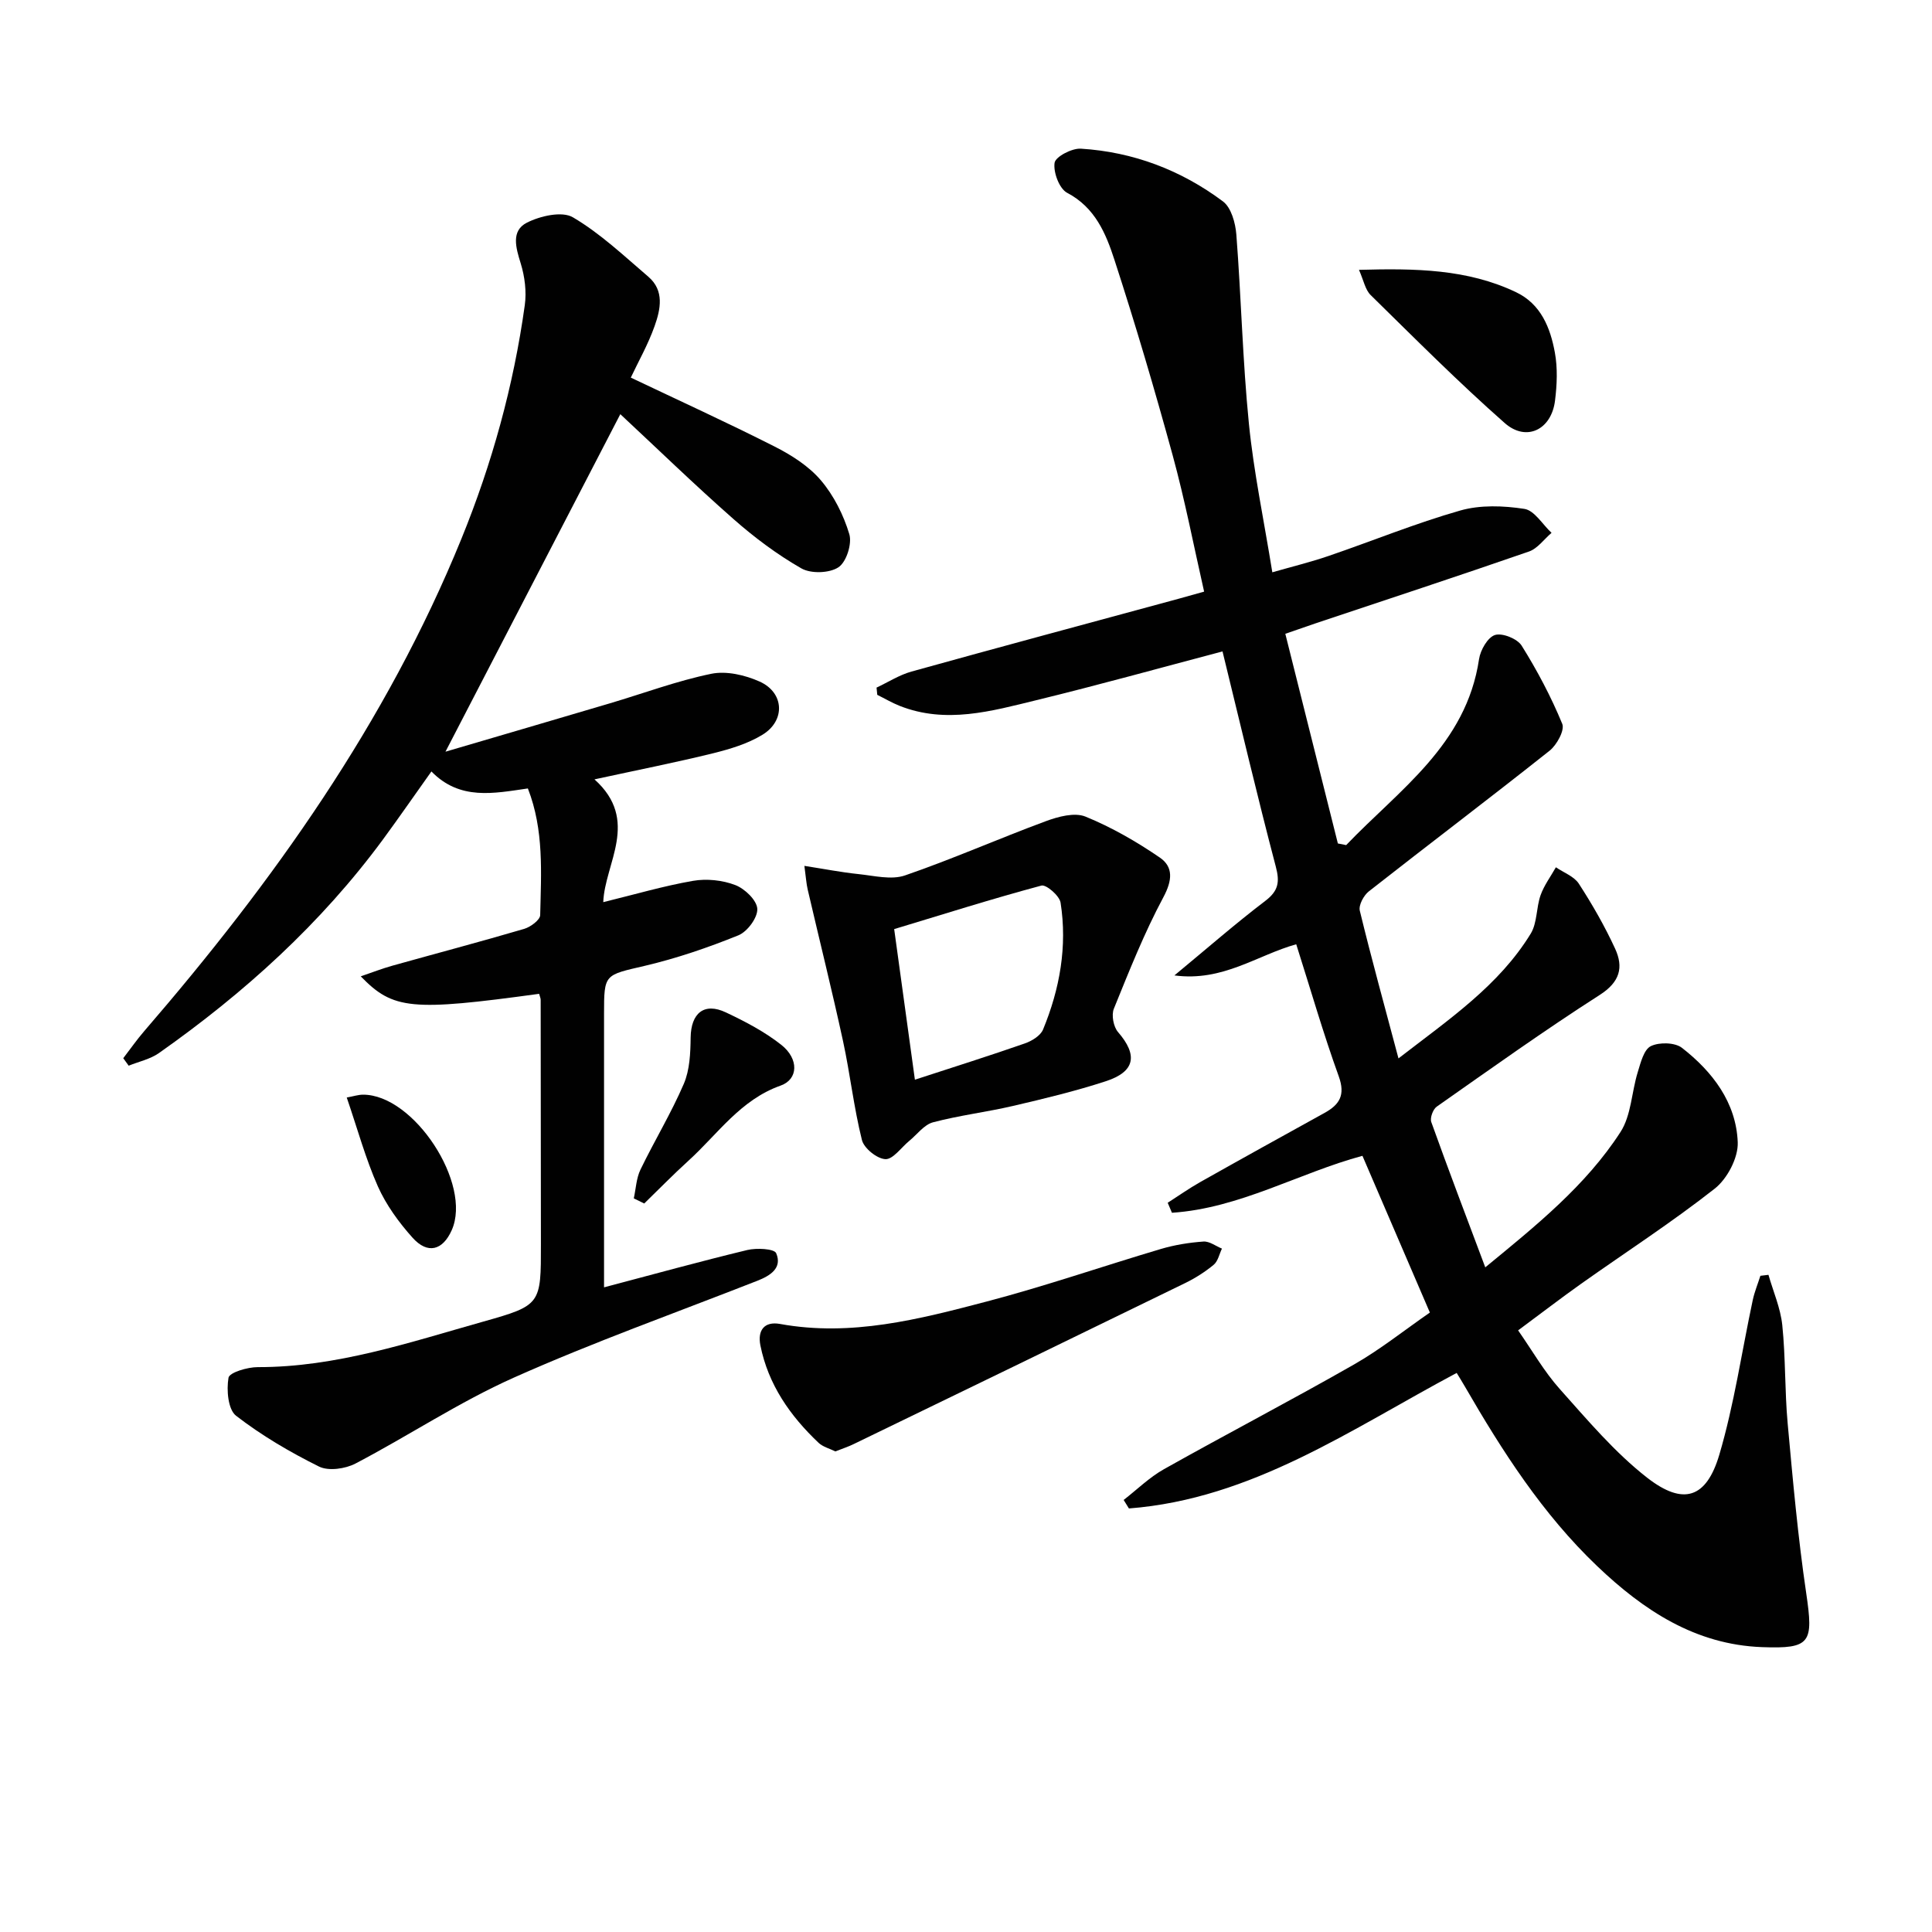 <svg enable-background="new 0 0 400 400" viewBox="0 0 400 400" xmlns="http://www.w3.org/2000/svg"><g fill="#010101"><path d="m232.64 310.55c2.77-2.15 5.33-4.68 8.36-6.38 13.05-7.33 26.32-14.24 39.32-21.66 5.45-3.11 10.41-7.09 15.72-10.76-4.8-11.16-9.37-21.77-13.96-32.45-13.13 3.54-25.44 10.87-39.44 11.79-.29-.69-.59-1.38-.88-2.07 2.23-1.43 4.41-2.97 6.71-4.27 8.55-4.82 17.13-9.57 25.72-14.31 3.16-1.74 4.39-3.7 2.98-7.61-3.21-8.88-5.82-17.97-8.8-27.33-8.13 2.27-15.18 7.79-25.22 6.45 6.81-5.63 12.64-10.73 18.79-15.41 2.73-2.08 3.06-3.88 2.2-7.12-3.83-14.55-7.27-29.2-11.03-44.55-12.96 3.42-25.71 6.97-38.56 10.1-9.3 2.27-18.71 4.96-28.29 1.17-1.59-.63-3.09-1.52-4.63-2.28-.05-.5-.1-1-.15-1.5 2.4-1.12 4.71-2.62 7.23-3.32 18.38-5.11 36.81-10.05 55.22-15.05 1.58-.43 3.15-.88 5.37-1.5-2.17-9.55-3.98-18.96-6.5-28.18-3.72-13.59-7.71-27.12-12.07-40.52-1.76-5.42-3.99-10.83-9.79-13.87-1.62-.85-2.89-4.24-2.6-6.21.19-1.27 3.58-3.04 5.43-2.93 10.85.67 20.76 4.44 29.43 10.92 1.71 1.28 2.58 4.45 2.77 6.84 1.01 13.04 1.3 26.15 2.6 39.16 1 10.03 3.1 19.94 4.85 30.79 4.17-1.2 7.95-2.12 11.63-3.38 9.1-3.11 18.04-6.78 27.27-9.41 4.16-1.19 8.96-1.01 13.29-.34 2.08.32 3.76 3.23 5.62 4.96-1.55 1.32-2.89 3.25-4.68 3.87-14.74 5.11-29.56 9.98-44.36 14.93-1.87.63-3.73 1.29-6.08 2.1 3.67 14.66 7.27 29.04 10.88 43.41.57.11 1.15.23 1.72.34 10.97-11.48 24.86-20.74 27.51-38.5.28-1.88 1.79-4.52 3.3-5 1.52-.48 4.62.77 5.52 2.2 3.22 5.15 6.1 10.59 8.41 16.2.54 1.31-1.13 4.37-2.63 5.56-12.38 9.83-24.99 19.36-37.42 29.12-1.06.83-2.14 2.85-1.87 3.99 2.41 9.93 5.14 19.79 8.01 30.59 10.61-8.2 20.82-15.11 27.38-25.83 1.36-2.23 1.13-5.38 2.04-7.96.73-2.05 2.09-3.86 3.17-5.78 1.62 1.11 3.77 1.88 4.76 3.41 2.79 4.31 5.37 8.8 7.51 13.46 1.76 3.84 1.01 6.87-3.19 9.56-11.48 7.35-22.59 15.3-33.75 23.13-.78.54-1.43 2.34-1.13 3.18 3.56 9.94 7.32 19.8 11.18 30.09 10.46-8.6 20.78-16.86 27.99-28.01 2.24-3.46 2.3-8.28 3.58-12.41.6-1.95 1.26-4.67 2.71-5.38 1.73-.85 4.99-.78 6.45.36 6.33 4.93 11.21 11.32 11.54 19.53.13 3.21-2.17 7.58-4.77 9.62-8.88 6.98-18.41 13.14-27.64 19.68-4.2 2.98-8.28 6.12-13.06 9.66 2.94 4.2 5.39 8.53 8.64 12.16 5.73 6.41 11.38 13.13 18.11 18.37 7.47 5.8 12.24 4.23 14.91-4.8 3.08-10.44 4.64-21.33 6.92-32.01.37-1.71 1.05-3.35 1.58-5.02.56-.07 1.11-.13 1.67-.2.99 3.46 2.49 6.87 2.86 10.39.7 6.77.5 13.63 1.12 20.41 1.07 11.73 2.12 23.48 3.84 35.13 1.51 10.25.97 11.53-9.16 11.15-13.79-.51-24.54-7.63-34.11-16.76-11.32-10.79-19.67-23.82-27.44-37.26-.49-.85-1.01-1.68-1.66-2.75-21.81 11.61-42.33 26.09-67.86 28.06-.37-.59-.73-1.18-1.09-1.76z"/><path d="m111.62 205.76c-26.42 3.62-30.22 3.3-36.93-3.62 2.38-.81 4.42-1.61 6.53-2.2 9.11-2.55 18.25-4.96 27.32-7.63 1.31-.39 3.27-1.84 3.3-2.84.19-8.75.82-17.59-2.55-26.23-7.05 1.01-14.06 2.54-19.97-3.52-3.51 4.93-6.69 9.53-10 14.04-12.87 17.48-28.75 31.83-46.42 44.27-1.81 1.27-4.16 1.76-6.26 2.61-.37-.52-.75-1.03-1.12-1.55 1.45-1.88 2.8-3.83 4.35-5.62 26.65-30.86 50.13-63.8 65.64-101.87 6.36-15.6 10.82-31.73 13.14-48.41.39-2.81 0-5.92-.84-8.65-1.01-3.25-2.05-6.75 1.28-8.44 2.76-1.4 7.27-2.43 9.52-1.11 5.67 3.33 10.58 7.99 15.63 12.31 3.36 2.88 2.51 6.77 1.29 10.21-1.37 3.86-3.43 7.48-4.93 10.67 9.79 4.66 19.86 9.25 29.73 14.25 3.52 1.78 7.11 4.06 9.62 7.01 2.68 3.15 4.7 7.18 5.89 11.15.6 2-.61 5.78-2.25 6.86-1.88 1.24-5.71 1.36-7.69.22-5.01-2.87-9.74-6.41-14.08-10.24-8.1-7.13-15.85-14.66-23.39-21.68-11.69 22.56-23.64 45.63-36.2 69.88 11.66-3.43 22.87-6.7 34.06-10.02 6.99-2.07 13.87-4.65 20.98-6.11 3.12-.64 6.99.26 10 1.61 5.11 2.29 5.39 8.09.58 11.02-3.04 1.85-6.65 2.94-10.14 3.81-7.71 1.9-15.51 3.44-24.63 5.42 9.49 8.51 2.1 17.42 1.82 25.42 6.47-1.58 12.47-3.35 18.58-4.41 2.82-.49 6.09-.15 8.75.87 1.97.75 4.47 3.15 4.56 4.92.1 1.82-2.06 4.74-3.92 5.49-6.28 2.54-12.76 4.76-19.35 6.31-8.38 1.96-8.46 1.63-8.46 9.96v50.99 5.62c10.14-2.68 19.86-5.36 29.67-7.73 1.92-.46 5.57-.27 5.97.66 1.31 3.08-1.23 4.66-3.9 5.71-16.84 6.61-33.91 12.69-50.41 20.05-11.32 5.05-21.77 12.02-32.79 17.79-2.11 1.1-5.57 1.6-7.54.63-6.01-2.98-11.89-6.43-17.18-10.52-1.68-1.3-2.01-5.34-1.57-7.88.19-1.08 3.93-2.2 6.06-2.19 16.23.03 31.39-5.12 46.7-9.43 11.98-3.37 11.93-3.59 11.92-16.1-.01-16.83-.02-33.66-.05-50.49.01-.33-.15-.64-.32-1.27z"/><path d="m166.54 179.27c4.2.65 7.68 1.34 11.19 1.7 3.22.33 6.8 1.26 9.66.27 9.83-3.38 19.37-7.61 29.13-11.22 2.56-.95 5.96-1.87 8.22-.95 5.4 2.2 10.57 5.18 15.39 8.48 2.83 1.94 2.59 4.74.74 8.2-3.97 7.41-7.09 15.29-10.26 23.1-.53 1.31-.08 3.73.86 4.82 4.13 4.77 3.58 8.2-2.53 10.19-6.29 2.05-12.75 3.61-19.2 5.11-5.49 1.28-11.12 1.95-16.56 3.39-1.86.49-3.31 2.53-4.94 3.86-1.65 1.35-3.35 3.84-4.93 3.77-1.74-.08-4.43-2.25-4.86-3.97-1.68-6.73-2.44-13.68-3.91-20.47-2.28-10.49-4.88-20.91-7.31-31.36-.29-1.22-.36-2.5-.69-4.92zm22.88 44.27c8.06-2.63 15.46-4.96 22.79-7.52 1.43-.5 3.21-1.59 3.74-2.86 3.47-8.41 5.05-17.22 3.63-26.28-.22-1.42-2.98-3.8-3.97-3.53-10.29 2.76-20.45 5.98-30.48 9.01 1.45 10.56 2.8 20.39 4.29 31.18z"/><path d="m172.95 300.5c-1.18-.59-2.56-.93-3.46-1.77-5.9-5.58-10.43-12.05-12.06-20.18-.62-3.11.8-5.03 4.07-4.44 14.72 2.68 28.78-.97 42.73-4.63 12.16-3.19 24.08-7.32 36.14-10.9 2.84-.84 5.83-1.32 8.79-1.53 1.24-.09 2.55.94 3.83 1.46-.55 1.14-.82 2.61-1.7 3.34-1.77 1.47-3.77 2.74-5.84 3.76-22.85 11.15-45.73 22.24-68.62 33.33-1.16.58-2.42.98-3.88 1.56z"/><path d="m281.36 55.87c11.71-.33 22.45-.17 32.51 4.62 5.17 2.46 7.11 7.37 8.05 12.51.59 3.22.44 6.67.03 9.95-.74 6.01-5.93 8.59-10.41 4.64-9.59-8.45-18.62-17.53-27.75-26.49-1.14-1.11-1.46-3.05-2.43-5.23z"/><path d="m131.22 248.11c.44-2 .52-4.18 1.39-5.97 2.88-5.96 6.35-11.66 8.96-17.73 1.24-2.88 1.38-6.38 1.42-9.6.07-5.04 2.79-7.34 7.3-5.2 4.01 1.89 8.04 4 11.49 6.73 3.64 2.89 3.52 7.12-.16 8.42-8.34 2.95-13.01 10.04-19.08 15.55-3.14 2.85-6.11 5.9-9.16 8.86-.72-.35-1.44-.71-2.16-1.06z"/><path d="m71.79 227.23c1.41-.26 2.37-.58 3.34-.59 10.55-.06 22.68 18.48 18.39 28.07-1.87 4.18-4.98 5.02-8.1 1.55-2.84-3.17-5.47-6.78-7.19-10.64-2.54-5.73-4.2-11.85-6.44-18.39z"/></g></svg>